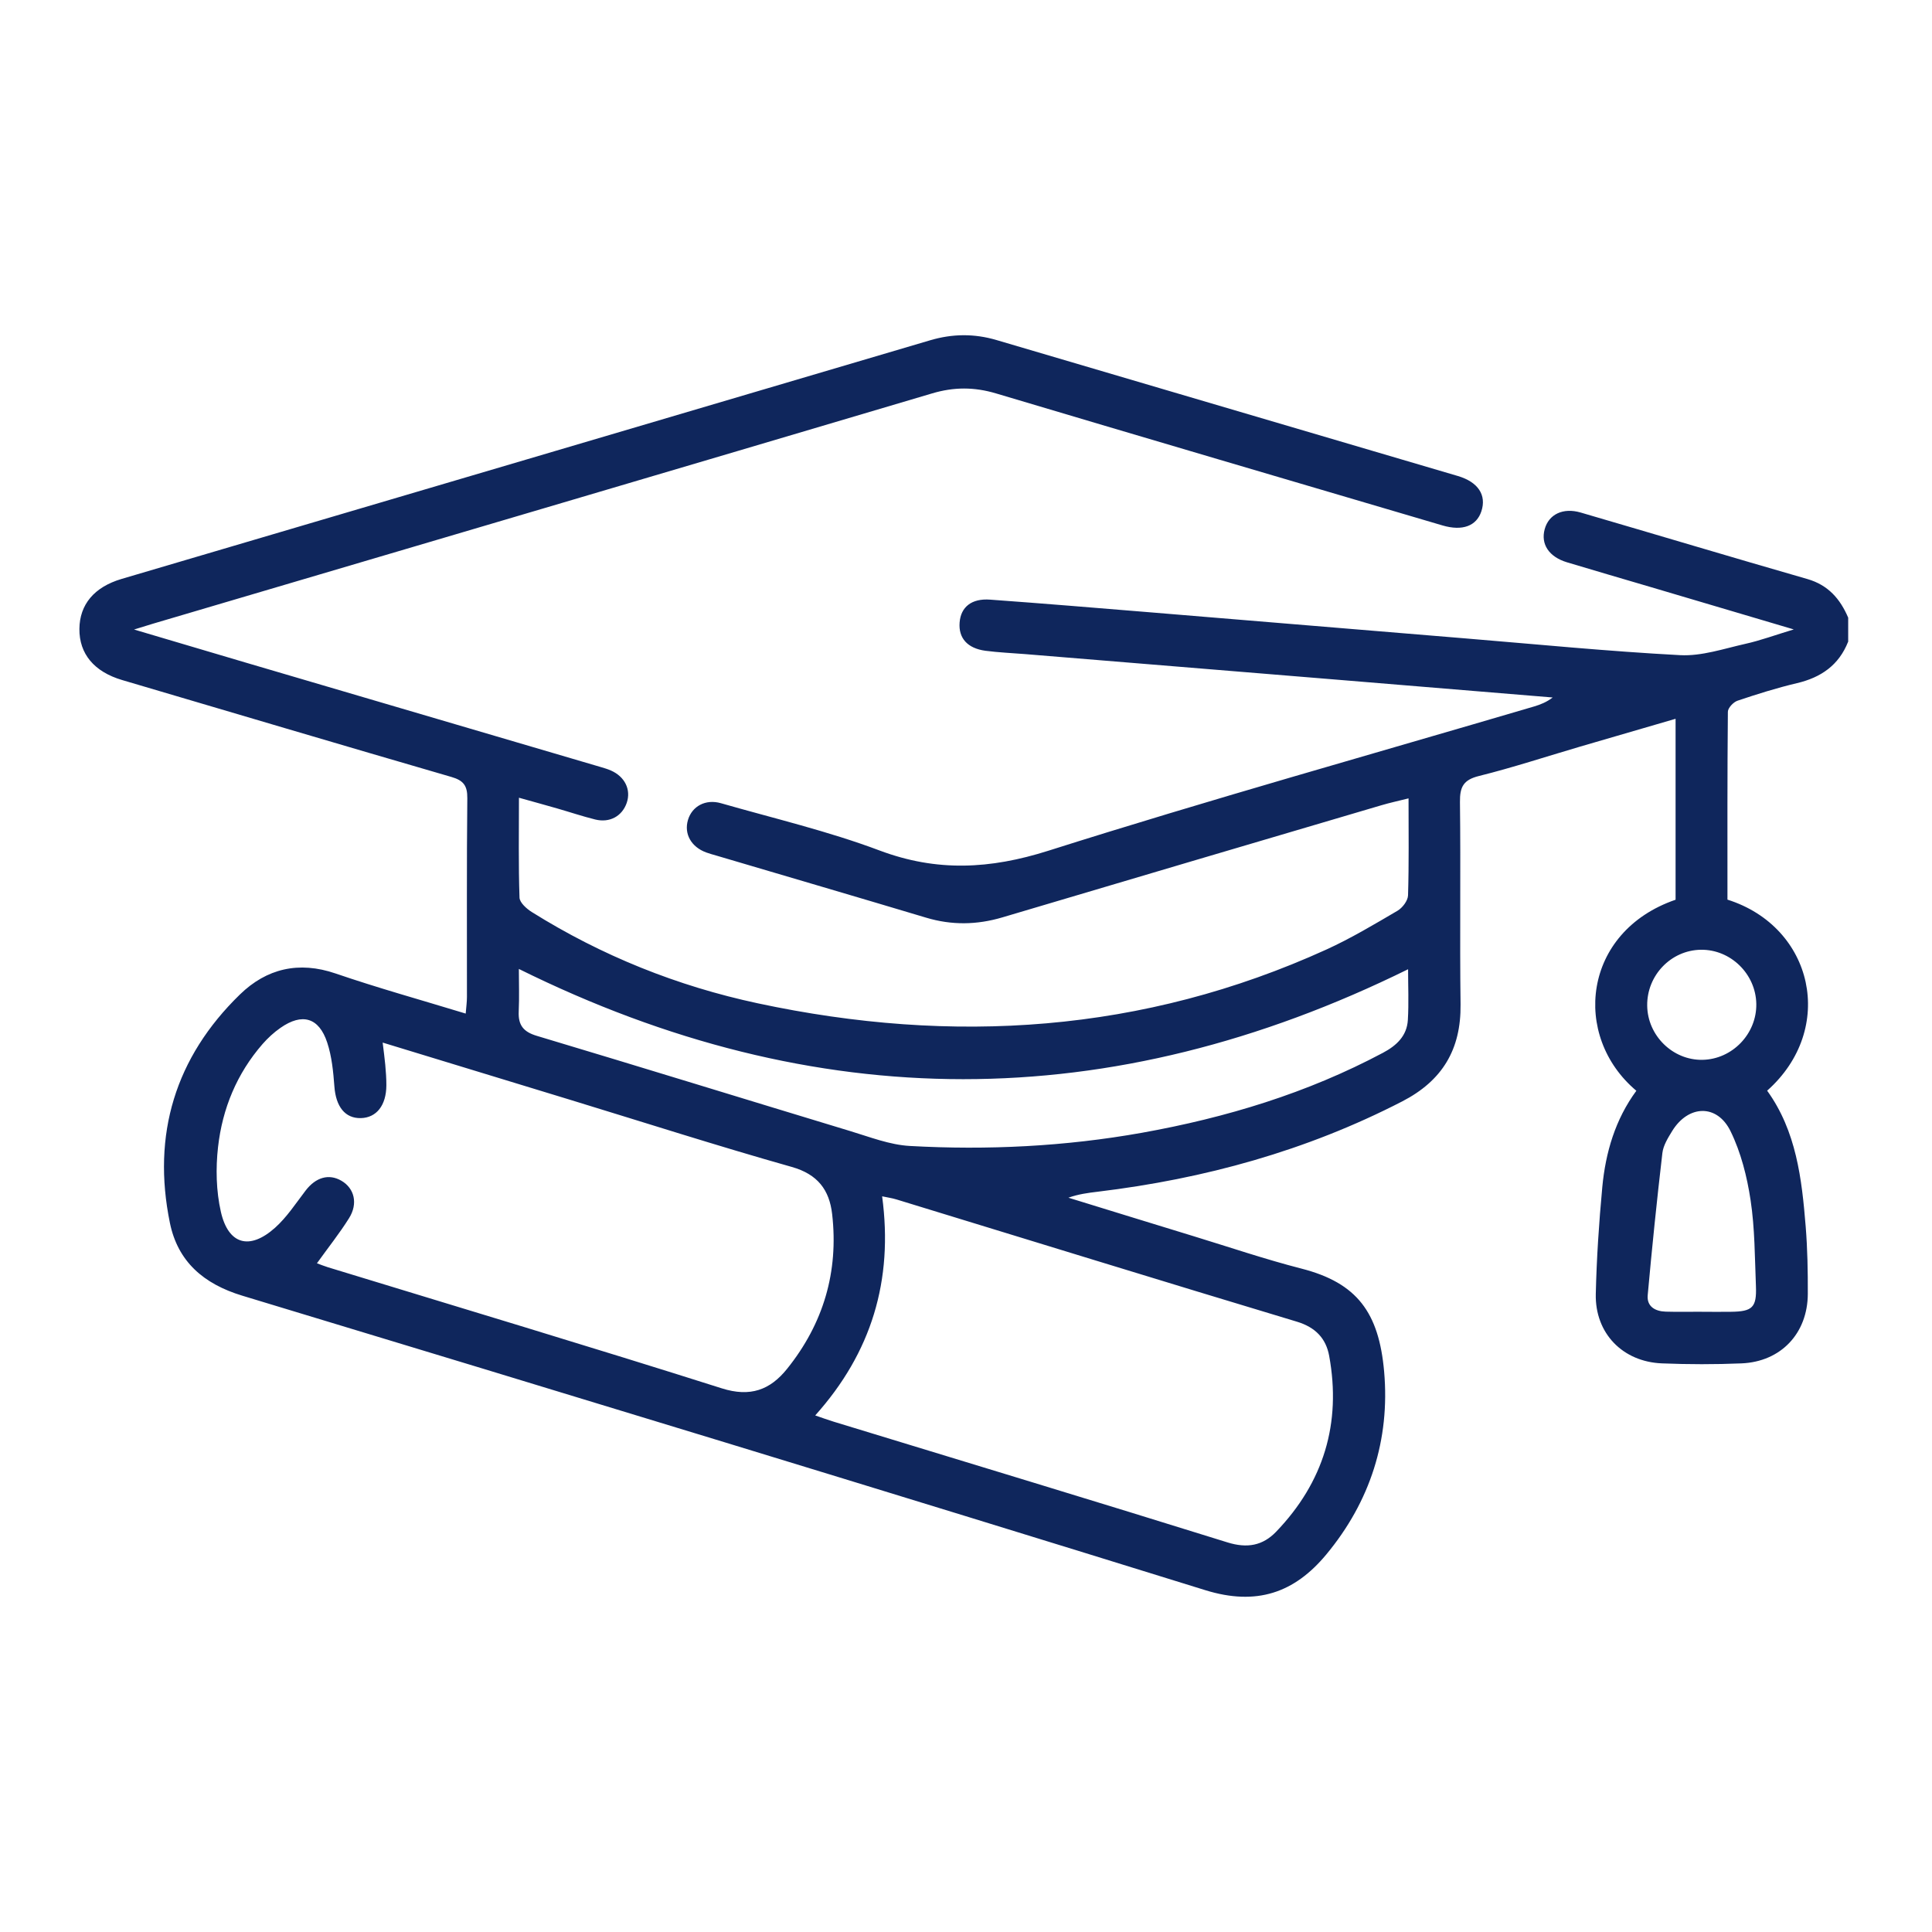 <svg width="438" height="438" viewBox="0 0 438 438" fill="none" xmlns="http://www.w3.org/2000/svg">
<rect width="438" height="438" fill="white"/>
<path d="M418.979 145.497C416.876 150.808 412.837 153.589 407.396 154.874C402.834 155.951 398.346 157.362 393.909 158.857C392.978 159.171 391.733 160.488 391.723 161.356C391.587 175.583 391.628 189.811 391.628 203.955C411.142 210.123 416.395 233.247 400.627 247.265C407.239 256.433 408.485 267.211 409.363 278.052C409.772 283.122 409.866 288.234 409.845 293.325C409.813 302.294 403.745 308.723 394.799 309.089C388.803 309.34 382.787 309.329 376.792 309.089C367.856 308.734 361.578 302.252 361.777 293.356C361.965 285.275 362.499 277.184 363.252 269.135C363.995 261.252 366.203 253.767 370.974 247.286C356.263 234.919 358.764 211.231 379.868 203.976C379.868 191.682 379.868 179.284 379.868 166.896C379.868 165.736 379.868 164.586 379.868 162.955C372.366 165.14 365.261 167.199 358.167 169.28C350.54 171.517 342.975 174.015 335.274 175.928C331.748 176.806 330.942 178.416 330.984 181.835C331.172 197.118 330.921 212.412 331.12 227.696C331.246 237.919 326.998 245.007 317.863 249.711C296.131 260.907 273.039 267.253 248.89 270.169C246.693 270.431 244.506 270.713 242.215 271.528C251.726 274.456 261.226 277.393 270.737 280.299C278.836 282.777 286.872 285.505 295.064 287.606C307.693 290.847 312.611 297.6 313.793 310.929C315.153 326.38 310.633 340.419 300.683 352.41C293.442 361.128 284.863 364.107 273.238 360.501C200.561 337.952 127.769 315.79 54.935 293.743C46.126 291.077 40.308 285.986 38.519 277.247C34.417 257.217 39.722 239.707 54.412 225.438C60.429 219.594 67.721 217.827 76.092 220.702C85.676 223.985 95.47 226.703 105.577 229.786C105.703 228.25 105.859 227.142 105.859 226.033C105.88 211.011 105.786 195.979 105.943 180.957C105.975 178.071 105.033 176.921 102.323 176.137C77.421 168.903 52.571 161.513 27.7 154.174C21.349 152.303 17.948 148.236 18.001 142.57C18.053 137.051 21.349 133.089 27.564 131.249C88.679 113.216 149.794 95.204 210.888 77.14C215.921 75.655 220.86 75.603 225.903 77.088C260.766 87.385 295.64 97.629 330.513 107.916C335.138 109.285 337.042 112.265 335.839 115.913C334.74 119.248 331.56 120.45 327.029 119.122C293.286 109.17 259.531 99.25 225.819 89.193C220.881 87.719 216.266 87.709 211.296 89.193C152.462 106.651 93.597 123.994 34.742 141.378C33.633 141.703 32.523 142.058 30.389 142.717C39.44 145.393 47.538 147.808 55.657 150.202C82.527 158.115 109.406 166.018 136.286 173.921C137.04 174.141 137.793 174.371 138.504 174.684C141.664 176.075 143.098 179.023 142.093 181.992C141.057 185.023 138.243 186.602 134.937 185.786C132.028 185.065 129.182 184.103 126.304 183.277C123.584 182.493 120.853 181.751 117.651 180.852C117.651 188.682 117.526 196.094 117.777 203.495C117.819 204.624 119.367 206.014 120.55 206.757C136.401 216.677 153.55 223.556 171.777 227.455C215.994 236.916 259.155 234.167 300.704 215.266C306.26 212.736 311.544 209.569 316.828 206.474C317.947 205.816 319.171 204.206 319.213 202.993C319.433 195.822 319.328 188.651 319.328 180.998C317.026 181.573 315.038 182.002 313.103 182.577C284.486 191.024 255.869 199.46 227.274 207.969C221.467 209.694 215.764 209.788 209.957 208.042C194.106 203.296 178.222 198.644 162.35 193.951C161.597 193.731 160.843 193.533 160.111 193.261C156.689 192.006 155.036 189.048 155.967 185.891C156.888 182.786 159.954 181.093 163.449 182.096C175.471 185.546 187.723 188.421 199.4 192.811C212.406 197.693 224.438 197.056 237.653 192.874C274.169 181.302 311.073 170.984 347.819 160.154C349.263 159.725 350.665 159.16 352.005 158.125C335.923 156.798 319.851 155.46 303.77 154.143C279.976 152.188 256.183 150.233 232.38 148.288C229.387 148.048 226.384 147.923 223.413 147.536C219.301 146.982 217.271 144.651 217.553 141.117C217.825 137.615 220.263 135.629 224.469 135.943C236.575 136.821 248.66 137.824 260.756 138.817C284.549 140.772 308.342 142.769 332.135 144.724C348.384 146.062 364.634 147.672 380.904 148.529C385.79 148.79 390.812 147.055 395.72 145.957C399.11 145.205 402.405 143.981 406.664 142.696C395.175 139.298 384.576 136.152 373.977 133.015C367.731 131.165 361.474 129.357 355.238 127.475C351.157 126.241 349.263 123.367 350.194 119.969C351.105 116.603 354.348 115.024 358.356 116.195C375.494 121.203 392.591 126.335 409.74 131.27C414.459 132.629 417.179 135.765 419 140.03V145.518L418.979 145.497ZM71.844 286.394C72.681 286.697 73.507 287.042 74.365 287.303C104.133 296.409 133.953 305.336 163.626 314.745C170.114 316.804 174.602 315.1 178.432 310.333C186.666 300.088 190.15 288.338 188.654 275.25C188.026 269.762 185.379 266.218 179.509 264.556C162.716 259.81 146.09 254.478 129.402 249.377C115.35 245.08 101.298 240.794 86.754 236.362C86.984 238.327 87.204 239.843 87.34 241.369C87.476 242.927 87.601 244.495 87.591 246.063C87.57 250.6 85.352 253.402 81.805 253.485C78.216 253.569 76.144 250.861 75.809 246.314C75.558 242.958 75.223 239.498 74.177 236.341C72.304 230.665 68.496 229.588 63.578 233.027C62.092 234.062 60.721 235.327 59.529 236.686C53.69 243.387 50.415 251.342 49.432 260.04C48.888 264.869 49.003 270.002 50.07 274.717C51.765 282.181 56.599 283.488 62.354 278.344C65.032 275.95 67.062 272.814 69.27 269.929C71.572 266.908 74.554 266.019 77.41 267.692C80.35 269.406 81.208 272.867 79.126 276.18C76.992 279.588 74.47 282.745 71.854 286.394H71.844ZM184.825 320.891C186.352 321.414 187.671 321.905 189.02 322.313C218.778 331.408 248.566 340.409 278.271 349.671C282.749 351.072 286.286 350.403 289.31 347.256C300.076 336.049 304.136 322.679 301.332 307.375C300.61 303.444 298.245 300.914 294.028 299.639C263.727 290.523 233.499 281.177 203.25 271.926C202.225 271.612 201.147 271.466 199.986 271.215C202.549 290.293 197.558 306.674 184.814 320.891H184.825ZM319.234 219.73C251.768 252.983 184.887 252.973 117.631 219.667C117.631 222.876 117.746 226.107 117.599 229.326C117.463 232.4 118.645 233.926 121.701 234.836C145.4 241.934 169.036 249.241 192.714 256.412C197.182 257.761 201.702 259.548 206.274 259.799C223.894 260.782 241.462 259.914 258.883 256.81C277.967 253.391 296.341 247.83 313.542 238.672C316.629 237.031 318.952 234.836 319.171 231.25C319.401 227.392 319.224 223.504 319.224 219.73H319.234ZM385.821 297.391C388.04 297.402 390.258 297.423 392.476 297.391C397.279 297.328 398.273 296.409 398.084 291.6C397.823 285.077 397.844 278.501 396.87 272.072C396.065 266.741 394.684 261.263 392.329 256.454C389.274 250.213 382.745 250.464 379.083 256.433C378.141 257.97 377.074 259.684 376.875 261.409C375.62 272.135 374.521 282.871 373.548 293.628C373.318 296.22 375.264 297.287 377.618 297.36C380.36 297.443 383.101 297.381 385.832 297.381L385.821 297.391ZM373.433 227.978C373.506 234.783 379.24 240.397 385.968 240.272C392.727 240.146 398.273 234.386 398.168 227.602C398.063 220.807 392.34 215.214 385.591 215.318C378.822 215.423 373.349 221.12 373.433 227.978Z" fill="#0F265C"/>
</svg>